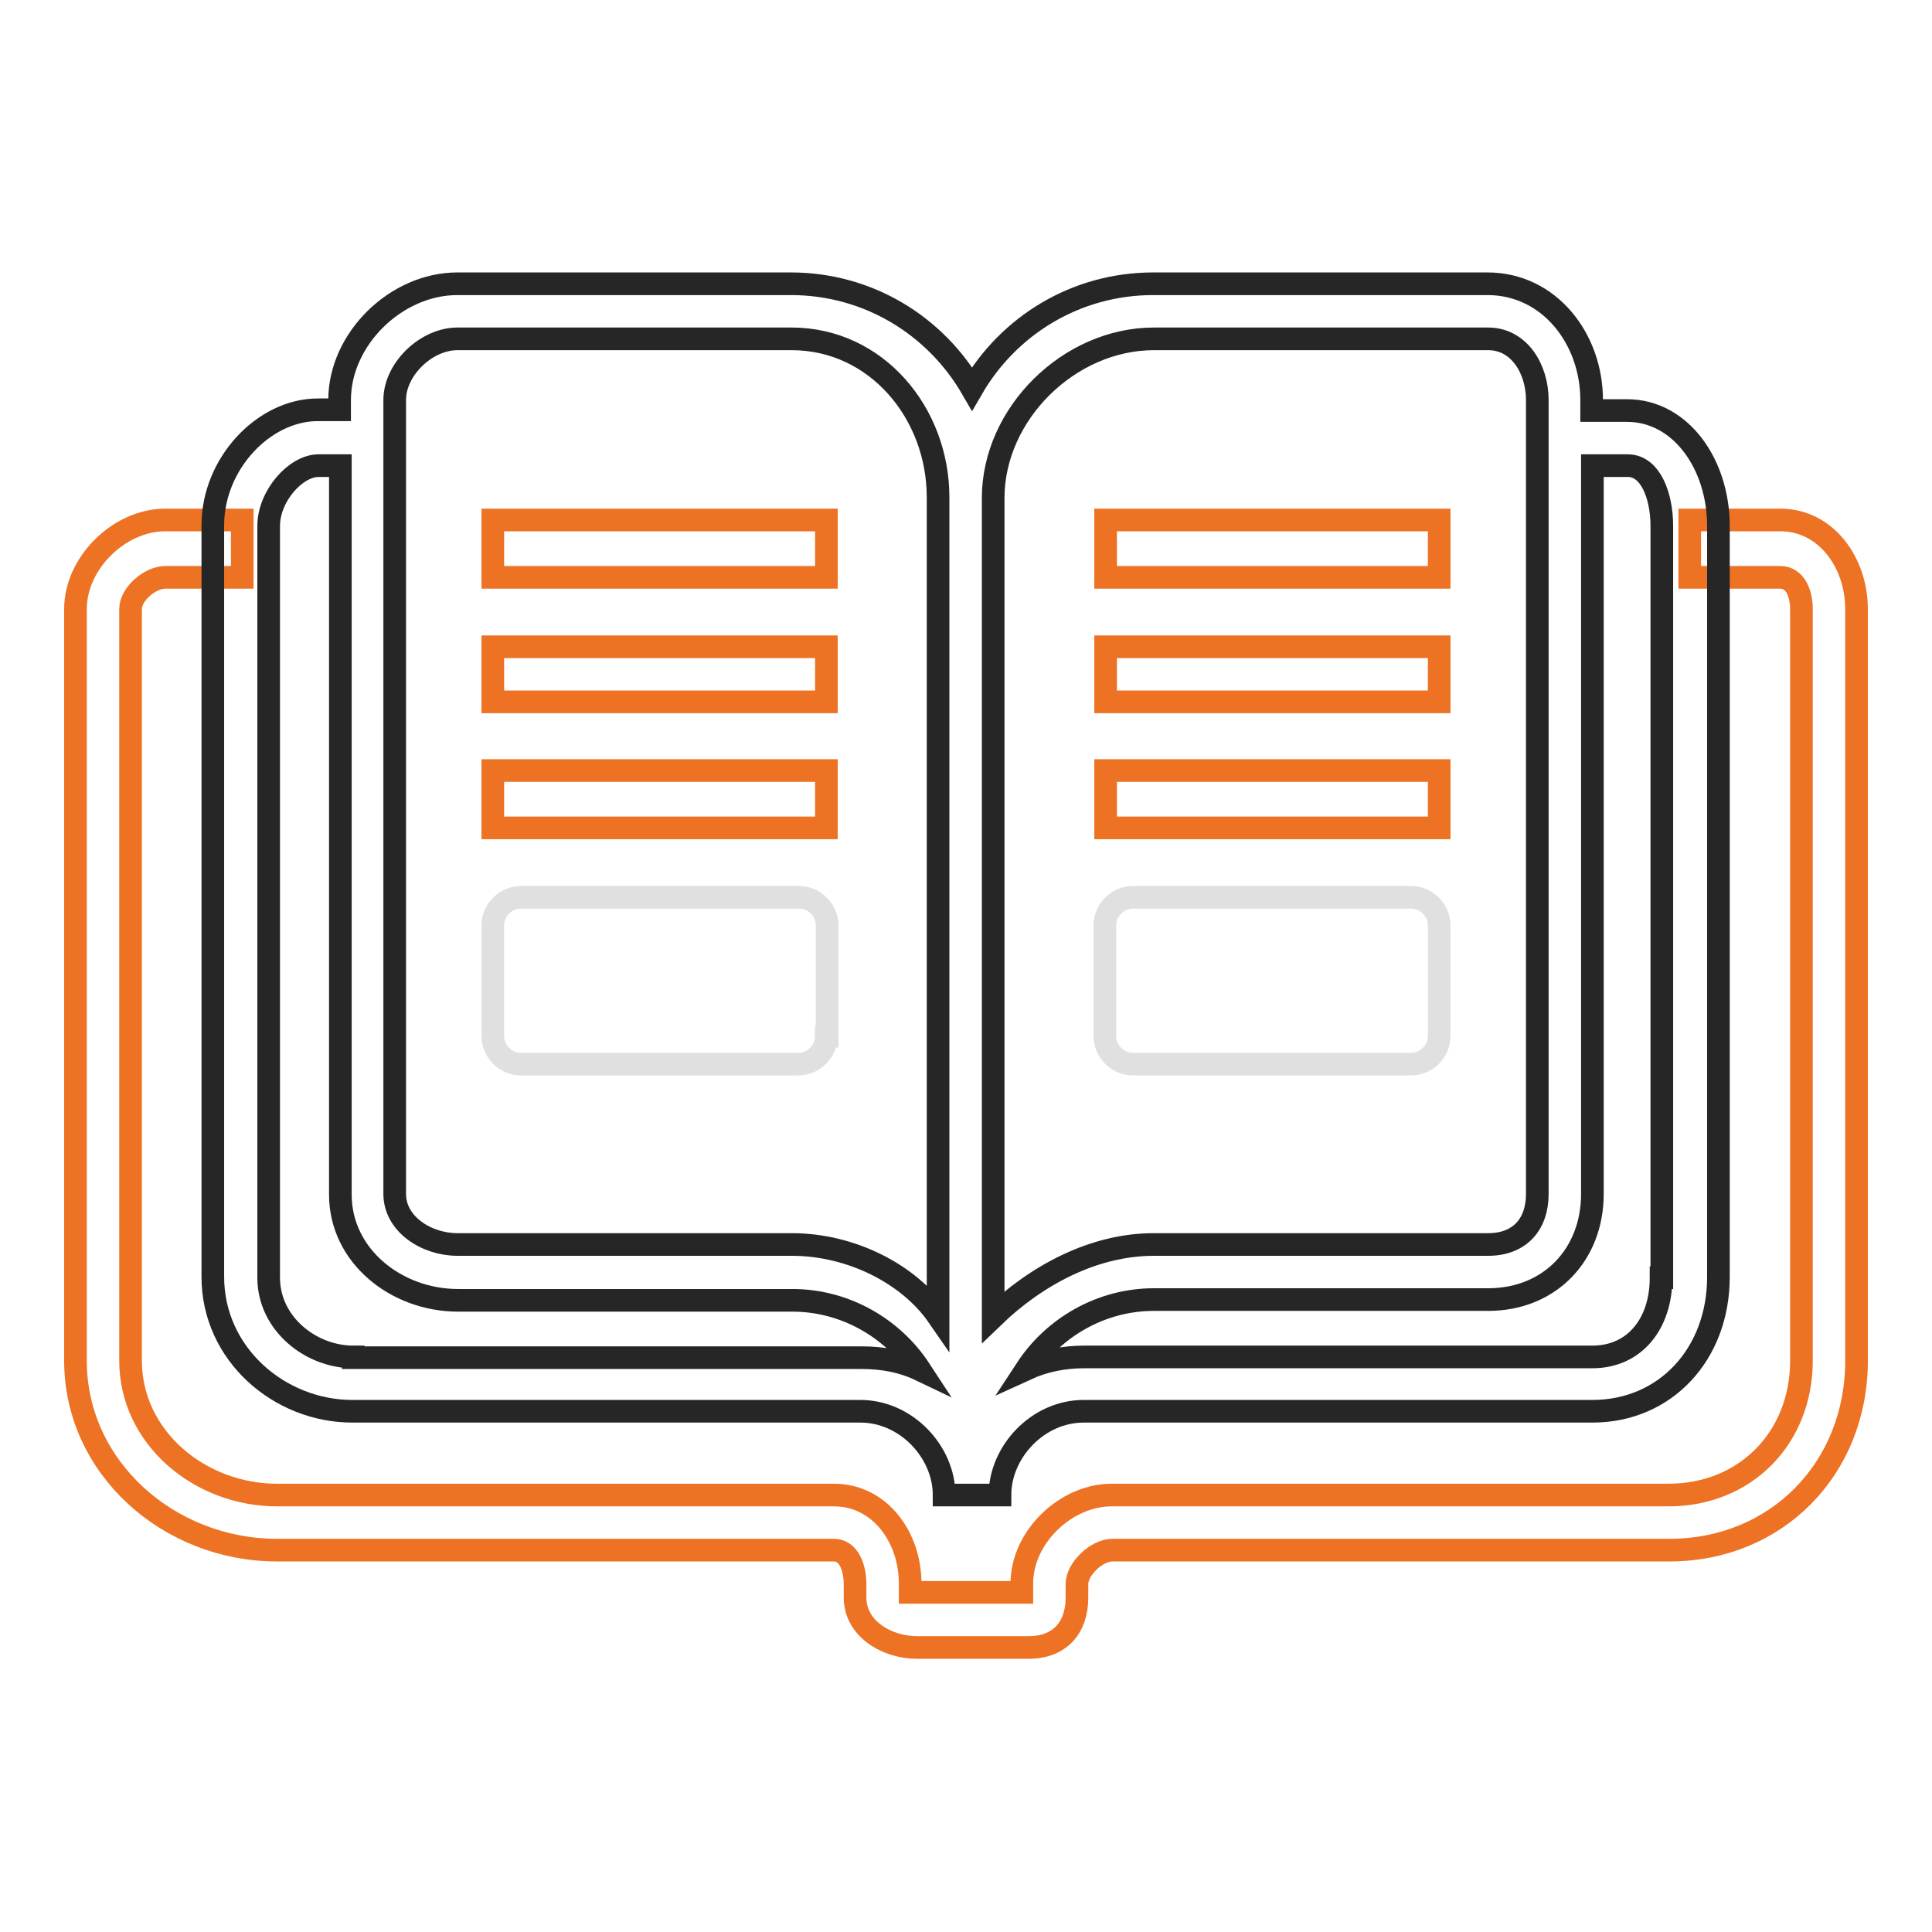 <?xml version="1.0" encoding="utf-8"?>
<!-- Svg Vector Icons : http://www.onlinewebfonts.com/icon -->
<!DOCTYPE svg PUBLIC "-//W3C//DTD SVG 1.1//EN" "http://www.w3.org/Graphics/SVG/1.1/DTD/svg11.dtd">
<svg version="1.1" xmlns="http://www.w3.org/2000/svg" xmlns:xlink="http://www.w3.org/1999/xlink" x="0px" y="0px" viewBox="0 0 256 256" enable-background="new 0 0 256 256" xml:space="preserve">
<g> <path stroke-width="3" fill-opacity="0" stroke="#ed7224"  d="M235.9,68.9h-12v7.6h12c2,0,2.8,2.2,2.8,4.2v99.6c0,10.2-7.4,17.8-17.6,17.8h-73.8 c-6.1,0-11.9,5.6-11.9,11.7v1.2h-14.8v-1.2c0-6.1-4-11.7-10.1-11.7H36.7c-10.2,0-19.4-7.6-19.4-17.8V80.7c0-2,2.6-4.2,4.6-4.2h10.2 v-7.6H21.9c-6.1,0-11.9,5.7-11.9,11.8v99.6c0,14.2,12.4,25.1,26.7,25.1h73.8c2,0,2.8,2.4,2.8,4.5v1.8c0,4.1,4.2,6.6,8.2,6.6h14.8 c4.1,0,6.4-2.6,6.4-6.6v-1.8c0-2,2.6-4.5,4.7-4.5h73.8c14.2,0,24.8-10.8,24.8-25.1V80.7C246,74.6,242,68.9,235.9,68.9L235.9,68.9z" /> <path stroke-width="3" fill-opacity="0" stroke="#ed7224"  d="M65.3,68.9h44.2v7.6H65.3V68.9z M65.3,85.7h44.2v7.3H65.3V85.7z M65.3,102.1h44.2v7.6H65.3V102.1z  M146.5,68.9h44.2v7.6h-44.2V68.9z M146.5,85.7h44.2v7.3h-44.2V85.7z M146.5,102.1h44.2v7.6h-44.2V102.1z"/> <path stroke-width="3" fill-opacity="0" stroke="#262626"  d="M215.6,54.4h-4.7V53c0-8.1-5.6-15.4-13.8-15.4h-44.3c-10.3,0-19.2,5.6-24,13.9c-4.8-8.3-13.7-13.9-24-13.9 H60.6c-8.1,0-15.6,7.3-15.6,15.4v1.3h-2.9c-7.1,0-13.9,7.1-13.9,15.3v99.6c0,10.2,8.8,17.8,18.5,17.8h67.3 c6.1,0,11.1,5.4,11.1,11.1h7.4c0-5.7,5-11.1,11.1-11.1H211c9.7,0,16.7-7.6,16.7-17.8V69.7C227.7,61.5,222.7,54.4,215.6,54.4 L215.6,54.4z M152.9,44.9h44.3c4.1,0,6.5,4,6.5,8.1v105.2c0,4.1-2.4,6.7-6.5,6.7h-44.3c-8,0-15.6,4.1-21.3,9.6V66 C131.6,54.8,141.7,44.9,152.9,44.9L152.9,44.9z M52.3,53c0-4.1,4.2-8.1,8.3-8.1h44.3c11.2,0,19.4,9.8,19.4,21v108.5 c-3.8-5.5-11.4-9.5-19.4-9.5H60.6c-4.1,0-8.3-2.7-8.3-6.7V53L52.3,53z M46.8,179.8c-5.6,0-11.2-4.4-11.2-10.5V69.7c0-4,3.6-8,6.6-8 h2.9v96.6c0,8.1,7.4,14,15.6,14h44.3c7,0,13.3,3.7,16.9,9.2c-2.3-1.1-4.9-1.6-7.7-1.6H46.8z M220.1,169.3c0,6.1-3.5,10.5-9.1,10.5 h-67.3c-2.7,0-5.3,0.5-7.7,1.6c3.6-5.5,9.9-9.2,16.9-9.2h44.3c8.1,0,13.8-5.9,13.8-14V61.7h4.7c3,0,4.5,4,4.5,8V169.3L220.1,169.3z "/> <path stroke-width="3" fill-opacity="0" stroke="#e0e0e0"  d="M109.5,137.3c0,2-1.7,3.7-3.7,3.7H69c-2,0-3.7-1.7-3.7-3.7v-14.7c0-2,1.7-3.7,3.7-3.7h36.9 c2,0,3.7,1.7,3.7,3.7V137.3z M190.7,137.3c0,2-1.7,3.7-3.7,3.7h-36.9c-2,0-3.7-1.7-3.7-3.7v-14.7c0-2,1.7-3.7,3.7-3.7H187 c2,0,3.7,1.7,3.7,3.7V137.3L190.7,137.3z"/></g>
</svg>